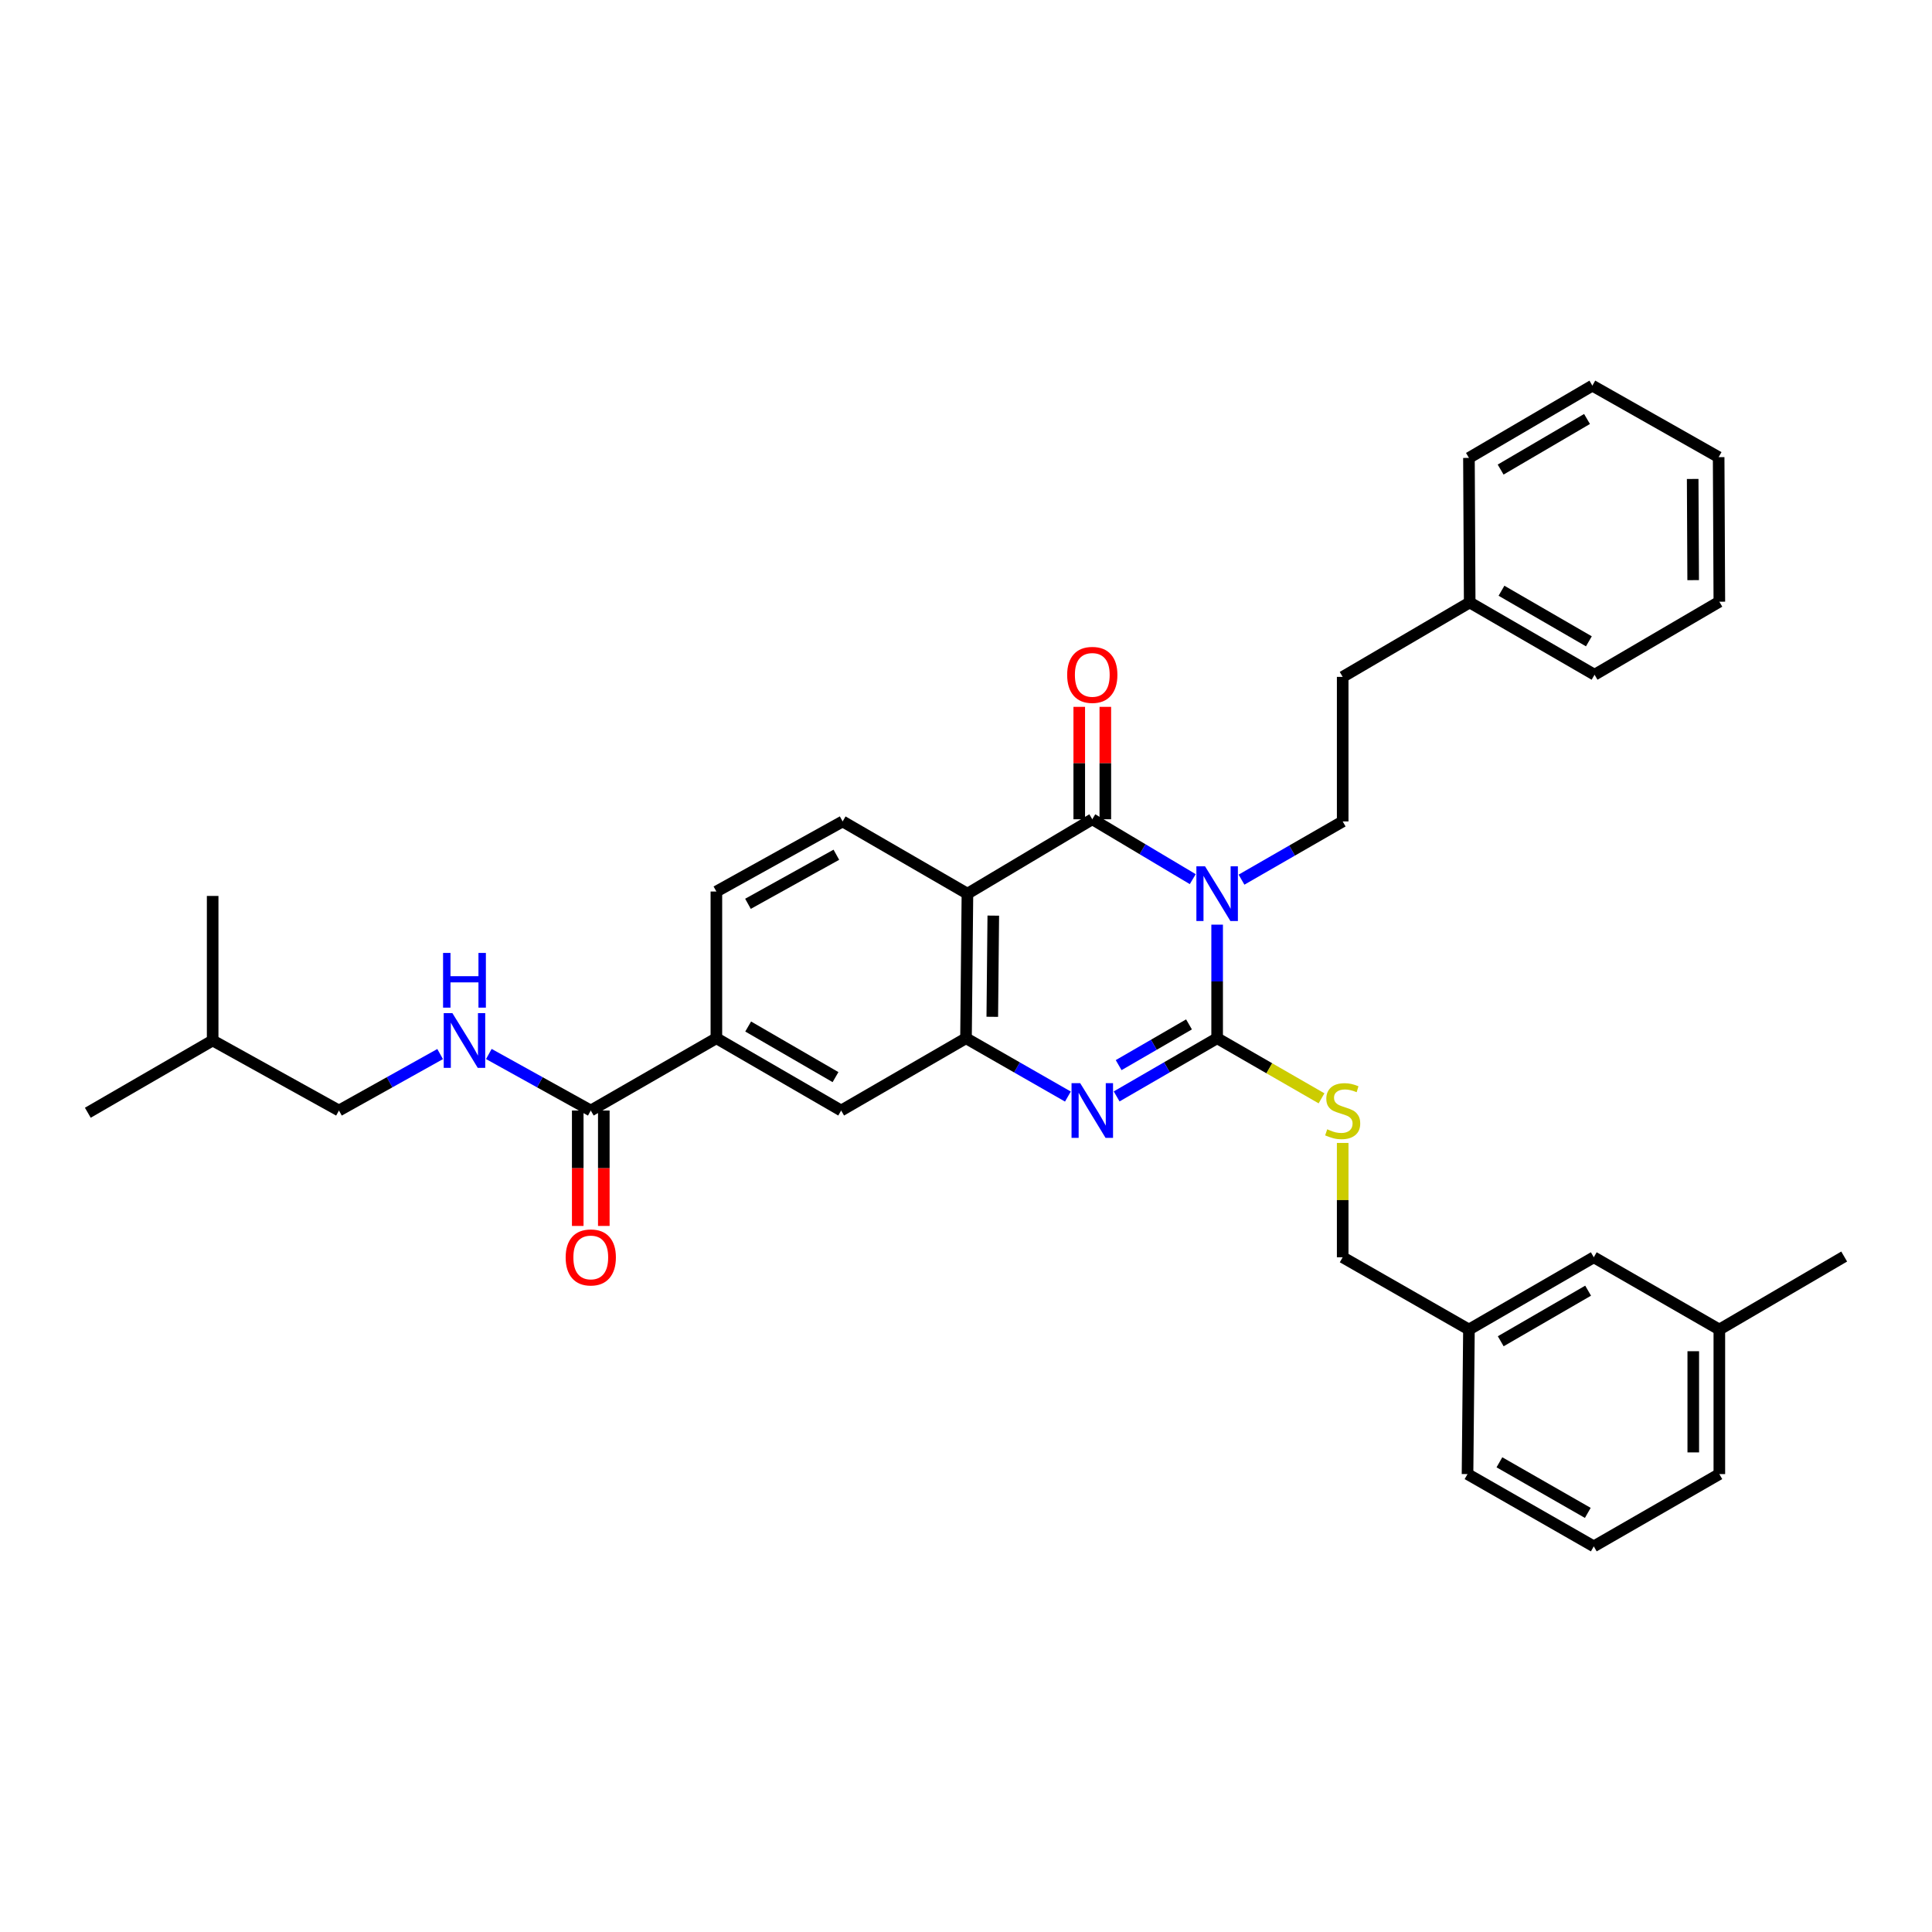 <?xml version='1.0' encoding='iso-8859-1'?>
<svg version='1.1' baseProfile='full'
              xmlns='http://www.w3.org/2000/svg'
                      xmlns:rdkit='http://www.rdkit.org/xml'
                      xmlns:xlink='http://www.w3.org/1999/xlink'
                  xml:space='preserve'
width='1000px' height='1000px' viewBox='0 0 1000 1000'>
<!-- END OF HEADER -->
<rect style='opacity:1.0;fill:#FFFFFF;stroke:none' width='1000' height='1000' x='0' y='0'> </rect>
<path class='bond-0' d='M 629.989,478.598 L 629.989,507.993' style='fill:none;fill-rule:evenodd;stroke:#0000FF;stroke-width:6px;stroke-linecap:butt;stroke-linejoin:miter;stroke-opacity:1' />
<path class='bond-0' d='M 629.989,507.993 L 629.989,537.387' style='fill:none;fill-rule:evenodd;stroke:#000000;stroke-width:6px;stroke-linecap:butt;stroke-linejoin:miter;stroke-opacity:1' />
<path class='bond-1' d='M 617.368,455.045 L 591.367,439.547' style='fill:none;fill-rule:evenodd;stroke:#0000FF;stroke-width:6px;stroke-linecap:butt;stroke-linejoin:miter;stroke-opacity:1' />
<path class='bond-1' d='M 591.367,439.547 L 565.366,424.049' style='fill:none;fill-rule:evenodd;stroke:#000000;stroke-width:6px;stroke-linecap:butt;stroke-linejoin:miter;stroke-opacity:1' />
<path class='bond-6' d='M 642.603,455.309 L 668.788,440.241' style='fill:none;fill-rule:evenodd;stroke:#0000FF;stroke-width:6px;stroke-linecap:butt;stroke-linejoin:miter;stroke-opacity:1' />
<path class='bond-6' d='M 668.788,440.241 L 694.972,425.173' style='fill:none;fill-rule:evenodd;stroke:#000000;stroke-width:6px;stroke-linecap:butt;stroke-linejoin:miter;stroke-opacity:1' />
<path class='bond-2' d='M 629.989,537.387 L 603.981,552.446' style='fill:none;fill-rule:evenodd;stroke:#000000;stroke-width:6px;stroke-linecap:butt;stroke-linejoin:miter;stroke-opacity:1' />
<path class='bond-2' d='M 603.981,552.446 L 577.972,567.505' style='fill:none;fill-rule:evenodd;stroke:#0000FF;stroke-width:6px;stroke-linecap:butt;stroke-linejoin:miter;stroke-opacity:1' />
<path class='bond-2' d='M 615.425,530.227 L 597.219,540.768' style='fill:none;fill-rule:evenodd;stroke:#000000;stroke-width:6px;stroke-linecap:butt;stroke-linejoin:miter;stroke-opacity:1' />
<path class='bond-2' d='M 597.219,540.768 L 579.013,551.309' style='fill:none;fill-rule:evenodd;stroke:#0000FF;stroke-width:6px;stroke-linecap:butt;stroke-linejoin:miter;stroke-opacity:1' />
<path class='bond-7' d='M 629.989,537.387 L 657.003,552.942' style='fill:none;fill-rule:evenodd;stroke:#000000;stroke-width:6px;stroke-linecap:butt;stroke-linejoin:miter;stroke-opacity:1' />
<path class='bond-7' d='M 657.003,552.942 L 684.018,568.497' style='fill:none;fill-rule:evenodd;stroke:#CCCC00;stroke-width:6px;stroke-linecap:butt;stroke-linejoin:miter;stroke-opacity:1' />
<path class='bond-3' d='M 565.366,424.049 L 500.742,462.568' style='fill:none;fill-rule:evenodd;stroke:#000000;stroke-width:6px;stroke-linecap:butt;stroke-linejoin:miter;stroke-opacity:1' />
<path class='bond-12' d='M 572.113,424.049 L 572.113,394.958' style='fill:none;fill-rule:evenodd;stroke:#000000;stroke-width:6px;stroke-linecap:butt;stroke-linejoin:miter;stroke-opacity:1' />
<path class='bond-12' d='M 572.113,394.958 L 572.113,365.867' style='fill:none;fill-rule:evenodd;stroke:#FF0000;stroke-width:6px;stroke-linecap:butt;stroke-linejoin:miter;stroke-opacity:1' />
<path class='bond-12' d='M 558.618,424.049 L 558.618,394.958' style='fill:none;fill-rule:evenodd;stroke:#000000;stroke-width:6px;stroke-linecap:butt;stroke-linejoin:miter;stroke-opacity:1' />
<path class='bond-12' d='M 558.618,394.958 L 558.618,365.867' style='fill:none;fill-rule:evenodd;stroke:#FF0000;stroke-width:6px;stroke-linecap:butt;stroke-linejoin:miter;stroke-opacity:1' />
<path class='bond-34' d='M 552.743,567.578 L 526.371,552.483' style='fill:none;fill-rule:evenodd;stroke:#0000FF;stroke-width:6px;stroke-linecap:butt;stroke-linejoin:miter;stroke-opacity:1' />
<path class='bond-34' d='M 526.371,552.483 L 500,537.387' style='fill:none;fill-rule:evenodd;stroke:#000000;stroke-width:6px;stroke-linecap:butt;stroke-linejoin:miter;stroke-opacity:1' />
<path class='bond-4' d='M 500.742,462.568 L 500,537.387' style='fill:none;fill-rule:evenodd;stroke:#000000;stroke-width:6px;stroke-linecap:butt;stroke-linejoin:miter;stroke-opacity:1' />
<path class='bond-4' d='M 514.125,473.925 L 513.605,526.298' style='fill:none;fill-rule:evenodd;stroke:#000000;stroke-width:6px;stroke-linecap:butt;stroke-linejoin:miter;stroke-opacity:1' />
<path class='bond-9' d='M 500.742,462.568 L 436.149,425.173' style='fill:none;fill-rule:evenodd;stroke:#000000;stroke-width:6px;stroke-linecap:butt;stroke-linejoin:miter;stroke-opacity:1' />
<path class='bond-8' d='M 500,537.387 L 435.384,574.804' style='fill:none;fill-rule:evenodd;stroke:#000000;stroke-width:6px;stroke-linecap:butt;stroke-linejoin:miter;stroke-opacity:1' />
<path class='bond-5' d='M 305.785,574.804 L 370.798,537.387' style='fill:none;fill-rule:evenodd;stroke:#000000;stroke-width:6px;stroke-linecap:butt;stroke-linejoin:miter;stroke-opacity:1' />
<path class='bond-11' d='M 305.785,574.804 L 279.403,560.173' style='fill:none;fill-rule:evenodd;stroke:#000000;stroke-width:6px;stroke-linecap:butt;stroke-linejoin:miter;stroke-opacity:1' />
<path class='bond-11' d='M 279.403,560.173 L 253.021,545.542' style='fill:none;fill-rule:evenodd;stroke:#0000FF;stroke-width:6px;stroke-linecap:butt;stroke-linejoin:miter;stroke-opacity:1' />
<path class='bond-14' d='M 299.038,574.804 L 299.038,604.674' style='fill:none;fill-rule:evenodd;stroke:#000000;stroke-width:6px;stroke-linecap:butt;stroke-linejoin:miter;stroke-opacity:1' />
<path class='bond-14' d='M 299.038,604.674 L 299.038,634.544' style='fill:none;fill-rule:evenodd;stroke:#FF0000;stroke-width:6px;stroke-linecap:butt;stroke-linejoin:miter;stroke-opacity:1' />
<path class='bond-14' d='M 312.532,574.804 L 312.532,604.674' style='fill:none;fill-rule:evenodd;stroke:#000000;stroke-width:6px;stroke-linecap:butt;stroke-linejoin:miter;stroke-opacity:1' />
<path class='bond-14' d='M 312.532,604.674 L 312.532,634.544' style='fill:none;fill-rule:evenodd;stroke:#FF0000;stroke-width:6px;stroke-linecap:butt;stroke-linejoin:miter;stroke-opacity:1' />
<path class='bond-16' d='M 694.972,425.173 L 694.972,350.354' style='fill:none;fill-rule:evenodd;stroke:#000000;stroke-width:6px;stroke-linecap:butt;stroke-linejoin:miter;stroke-opacity:1' />
<path class='bond-15' d='M 694.972,591.583 L 694.972,621.173' style='fill:none;fill-rule:evenodd;stroke:#CCCC00;stroke-width:6px;stroke-linecap:butt;stroke-linejoin:miter;stroke-opacity:1' />
<path class='bond-15' d='M 694.972,621.173 L 694.972,650.763' style='fill:none;fill-rule:evenodd;stroke:#000000;stroke-width:6px;stroke-linecap:butt;stroke-linejoin:miter;stroke-opacity:1' />
<path class='bond-35' d='M 435.384,574.804 L 370.798,537.387' style='fill:none;fill-rule:evenodd;stroke:#000000;stroke-width:6px;stroke-linecap:butt;stroke-linejoin:miter;stroke-opacity:1' />
<path class='bond-35' d='M 432.461,557.515 L 387.251,531.323' style='fill:none;fill-rule:evenodd;stroke:#000000;stroke-width:6px;stroke-linecap:butt;stroke-linejoin:miter;stroke-opacity:1' />
<path class='bond-13' d='M 436.149,425.173 L 370.798,461.451' style='fill:none;fill-rule:evenodd;stroke:#000000;stroke-width:6px;stroke-linecap:butt;stroke-linejoin:miter;stroke-opacity:1' />
<path class='bond-13' d='M 432.896,442.413 L 387.15,467.808' style='fill:none;fill-rule:evenodd;stroke:#000000;stroke-width:6px;stroke-linecap:butt;stroke-linejoin:miter;stroke-opacity:1' />
<path class='bond-10' d='M 370.798,537.387 L 370.798,461.451' style='fill:none;fill-rule:evenodd;stroke:#000000;stroke-width:6px;stroke-linecap:butt;stroke-linejoin:miter;stroke-opacity:1' />
<path class='bond-17' d='M 227.812,545.58 L 201.628,560.192' style='fill:none;fill-rule:evenodd;stroke:#0000FF;stroke-width:6px;stroke-linecap:butt;stroke-linejoin:miter;stroke-opacity:1' />
<path class='bond-17' d='M 201.628,560.192 L 175.444,574.804' style='fill:none;fill-rule:evenodd;stroke:#000000;stroke-width:6px;stroke-linecap:butt;stroke-linejoin:miter;stroke-opacity:1' />
<path class='bond-19' d='M 694.972,650.763 L 760.323,688.165' style='fill:none;fill-rule:evenodd;stroke:#000000;stroke-width:6px;stroke-linecap:butt;stroke-linejoin:miter;stroke-opacity:1' />
<path class='bond-21' d='M 694.972,350.354 L 760.713,311.835' style='fill:none;fill-rule:evenodd;stroke:#000000;stroke-width:6px;stroke-linecap:butt;stroke-linejoin:miter;stroke-opacity:1' />
<path class='bond-23' d='M 175.444,574.804 L 110.07,538.549' style='fill:none;fill-rule:evenodd;stroke:#000000;stroke-width:6px;stroke-linecap:butt;stroke-linejoin:miter;stroke-opacity:1' />
<path class='bond-18' d='M 824.939,650.763 L 760.323,688.165' style='fill:none;fill-rule:evenodd;stroke:#000000;stroke-width:6px;stroke-linecap:butt;stroke-linejoin:miter;stroke-opacity:1' />
<path class='bond-18' d='M 822.007,668.052 L 776.776,694.234' style='fill:none;fill-rule:evenodd;stroke:#000000;stroke-width:6px;stroke-linecap:butt;stroke-linejoin:miter;stroke-opacity:1' />
<path class='bond-20' d='M 824.939,650.763 L 889.93,688.165' style='fill:none;fill-rule:evenodd;stroke:#000000;stroke-width:6px;stroke-linecap:butt;stroke-linejoin:miter;stroke-opacity:1' />
<path class='bond-24' d='M 760.323,688.165 L 759.588,762.984' style='fill:none;fill-rule:evenodd;stroke:#000000;stroke-width:6px;stroke-linecap:butt;stroke-linejoin:miter;stroke-opacity:1' />
<path class='bond-26' d='M 889.93,688.165 L 954.545,650.381' style='fill:none;fill-rule:evenodd;stroke:#000000;stroke-width:6px;stroke-linecap:butt;stroke-linejoin:miter;stroke-opacity:1' />
<path class='bond-37' d='M 889.93,688.165 L 889.93,762.984' style='fill:none;fill-rule:evenodd;stroke:#000000;stroke-width:6px;stroke-linecap:butt;stroke-linejoin:miter;stroke-opacity:1' />
<path class='bond-37' d='M 876.435,699.388 L 876.435,751.761' style='fill:none;fill-rule:evenodd;stroke:#000000;stroke-width:6px;stroke-linecap:butt;stroke-linejoin:miter;stroke-opacity:1' />
<path class='bond-27' d='M 760.713,311.835 L 825.336,349.237' style='fill:none;fill-rule:evenodd;stroke:#000000;stroke-width:6px;stroke-linecap:butt;stroke-linejoin:miter;stroke-opacity:1' />
<path class='bond-27' d='M 777.166,305.766 L 822.402,331.947' style='fill:none;fill-rule:evenodd;stroke:#000000;stroke-width:6px;stroke-linecap:butt;stroke-linejoin:miter;stroke-opacity:1' />
<path class='bond-28' d='M 760.713,311.835 L 760.323,237.016' style='fill:none;fill-rule:evenodd;stroke:#000000;stroke-width:6px;stroke-linecap:butt;stroke-linejoin:miter;stroke-opacity:1' />
<path class='bond-22' d='M 824.939,800.394 L 759.588,762.984' style='fill:none;fill-rule:evenodd;stroke:#000000;stroke-width:6px;stroke-linecap:butt;stroke-linejoin:miter;stroke-opacity:1' />
<path class='bond-22' d='M 821.84,783.071 L 776.095,756.884' style='fill:none;fill-rule:evenodd;stroke:#000000;stroke-width:6px;stroke-linecap:butt;stroke-linejoin:miter;stroke-opacity:1' />
<path class='bond-25' d='M 824.939,800.394 L 889.93,762.984' style='fill:none;fill-rule:evenodd;stroke:#000000;stroke-width:6px;stroke-linecap:butt;stroke-linejoin:miter;stroke-opacity:1' />
<path class='bond-29' d='M 110.07,538.549 L 45.455,575.951' style='fill:none;fill-rule:evenodd;stroke:#000000;stroke-width:6px;stroke-linecap:butt;stroke-linejoin:miter;stroke-opacity:1' />
<path class='bond-30' d='M 110.07,538.549 L 110.07,463.737' style='fill:none;fill-rule:evenodd;stroke:#000000;stroke-width:6px;stroke-linecap:butt;stroke-linejoin:miter;stroke-opacity:1' />
<path class='bond-32' d='M 825.336,349.237 L 889.93,311.438' style='fill:none;fill-rule:evenodd;stroke:#000000;stroke-width:6px;stroke-linecap:butt;stroke-linejoin:miter;stroke-opacity:1' />
<path class='bond-31' d='M 760.323,237.016 L 824.204,199.606' style='fill:none;fill-rule:evenodd;stroke:#000000;stroke-width:6px;stroke-linecap:butt;stroke-linejoin:miter;stroke-opacity:1' />
<path class='bond-31' d='M 776.724,243.049 L 821.441,216.862' style='fill:none;fill-rule:evenodd;stroke:#000000;stroke-width:6px;stroke-linecap:butt;stroke-linejoin:miter;stroke-opacity:1' />
<path class='bond-33' d='M 824.204,199.606 L 889.57,236.618' style='fill:none;fill-rule:evenodd;stroke:#000000;stroke-width:6px;stroke-linecap:butt;stroke-linejoin:miter;stroke-opacity:1' />
<path class='bond-36' d='M 889.93,311.438 L 889.57,236.618' style='fill:none;fill-rule:evenodd;stroke:#000000;stroke-width:6px;stroke-linecap:butt;stroke-linejoin:miter;stroke-opacity:1' />
<path class='bond-36' d='M 876.381,300.28 L 876.129,247.906' style='fill:none;fill-rule:evenodd;stroke:#000000;stroke-width:6px;stroke-linecap:butt;stroke-linejoin:miter;stroke-opacity:1' />
<path  class='atom-0' d='M 623.729 448.408
L 633.009 463.408
Q 633.929 464.888, 635.409 467.568
Q 636.889 470.248, 636.969 470.408
L 636.969 448.408
L 640.729 448.408
L 640.729 476.728
L 636.849 476.728
L 626.889 460.328
Q 625.729 458.408, 624.489 456.208
Q 623.289 454.008, 622.929 453.328
L 622.929 476.728
L 619.249 476.728
L 619.249 448.408
L 623.729 448.408
' fill='#0000FF'/>
<path  class='atom-3' d='M 559.106 560.644
L 568.386 575.644
Q 569.306 577.124, 570.786 579.804
Q 572.266 582.484, 572.346 582.644
L 572.346 560.644
L 576.106 560.644
L 576.106 588.964
L 572.226 588.964
L 562.266 572.564
Q 561.106 570.644, 559.866 568.444
Q 558.666 566.244, 558.306 565.564
L 558.306 588.964
L 554.626 588.964
L 554.626 560.644
L 559.106 560.644
' fill='#0000FF'/>
<path  class='atom-8' d='M 686.972 584.524
Q 687.292 584.644, 688.612 585.204
Q 689.932 585.764, 691.372 586.124
Q 692.852 586.444, 694.292 586.444
Q 696.972 586.444, 698.532 585.164
Q 700.092 583.844, 700.092 581.564
Q 700.092 580.004, 699.292 579.044
Q 698.532 578.084, 697.332 577.564
Q 696.132 577.044, 694.132 576.444
Q 691.612 575.684, 690.092 574.964
Q 688.612 574.244, 687.532 572.724
Q 686.492 571.204, 686.492 568.644
Q 686.492 565.084, 688.892 562.884
Q 691.332 560.684, 696.132 560.684
Q 699.412 560.684, 703.132 562.244
L 702.212 565.324
Q 698.812 563.924, 696.252 563.924
Q 693.492 563.924, 691.972 565.084
Q 690.452 566.204, 690.492 568.164
Q 690.492 569.684, 691.252 570.604
Q 692.052 571.524, 693.172 572.044
Q 694.332 572.564, 696.252 573.164
Q 698.812 573.964, 700.332 574.764
Q 701.852 575.564, 702.932 577.204
Q 704.052 578.804, 704.052 581.564
Q 704.052 585.484, 701.412 587.604
Q 698.812 589.684, 694.452 589.684
Q 691.932 589.684, 690.012 589.124
Q 688.132 588.604, 685.892 587.684
L 686.972 584.524
' fill='#CCCC00'/>
<path  class='atom-12' d='M 234.152 524.389
L 243.432 539.389
Q 244.352 540.869, 245.832 543.549
Q 247.312 546.229, 247.392 546.389
L 247.392 524.389
L 251.152 524.389
L 251.152 552.709
L 247.272 552.709
L 237.312 536.309
Q 236.152 534.389, 234.912 532.189
Q 233.712 529.989, 233.352 529.309
L 233.352 552.709
L 229.672 552.709
L 229.672 524.389
L 234.152 524.389
' fill='#0000FF'/>
<path  class='atom-12' d='M 229.332 493.237
L 233.172 493.237
L 233.172 505.277
L 247.652 505.277
L 247.652 493.237
L 251.492 493.237
L 251.492 521.557
L 247.652 521.557
L 247.652 508.477
L 233.172 508.477
L 233.172 521.557
L 229.332 521.557
L 229.332 493.237
' fill='#0000FF'/>
<path  class='atom-13' d='M 552.366 349.317
Q 552.366 342.517, 555.726 338.717
Q 559.086 334.917, 565.366 334.917
Q 571.646 334.917, 575.006 338.717
Q 578.366 342.517, 578.366 349.317
Q 578.366 356.197, 574.966 360.117
Q 571.566 363.997, 565.366 363.997
Q 559.126 363.997, 555.726 360.117
Q 552.366 356.237, 552.366 349.317
M 565.366 360.797
Q 569.686 360.797, 572.006 357.917
Q 574.366 354.997, 574.366 349.317
Q 574.366 343.757, 572.006 340.957
Q 569.686 338.117, 565.366 338.117
Q 561.046 338.117, 558.686 340.917
Q 556.366 343.717, 556.366 349.317
Q 556.366 355.037, 558.686 357.917
Q 561.046 360.797, 565.366 360.797
' fill='#FF0000'/>
<path  class='atom-15' d='M 292.785 650.843
Q 292.785 644.043, 296.145 640.243
Q 299.505 636.443, 305.785 636.443
Q 312.065 636.443, 315.425 640.243
Q 318.785 644.043, 318.785 650.843
Q 318.785 657.723, 315.385 661.643
Q 311.985 665.523, 305.785 665.523
Q 299.545 665.523, 296.145 661.643
Q 292.785 657.763, 292.785 650.843
M 305.785 662.323
Q 310.105 662.323, 312.425 659.443
Q 314.785 656.523, 314.785 650.843
Q 314.785 645.283, 312.425 642.483
Q 310.105 639.643, 305.785 639.643
Q 301.465 639.643, 299.105 642.443
Q 296.785 645.243, 296.785 650.843
Q 296.785 656.563, 299.105 659.443
Q 301.465 662.323, 305.785 662.323
' fill='#FF0000'/>
</svg>
